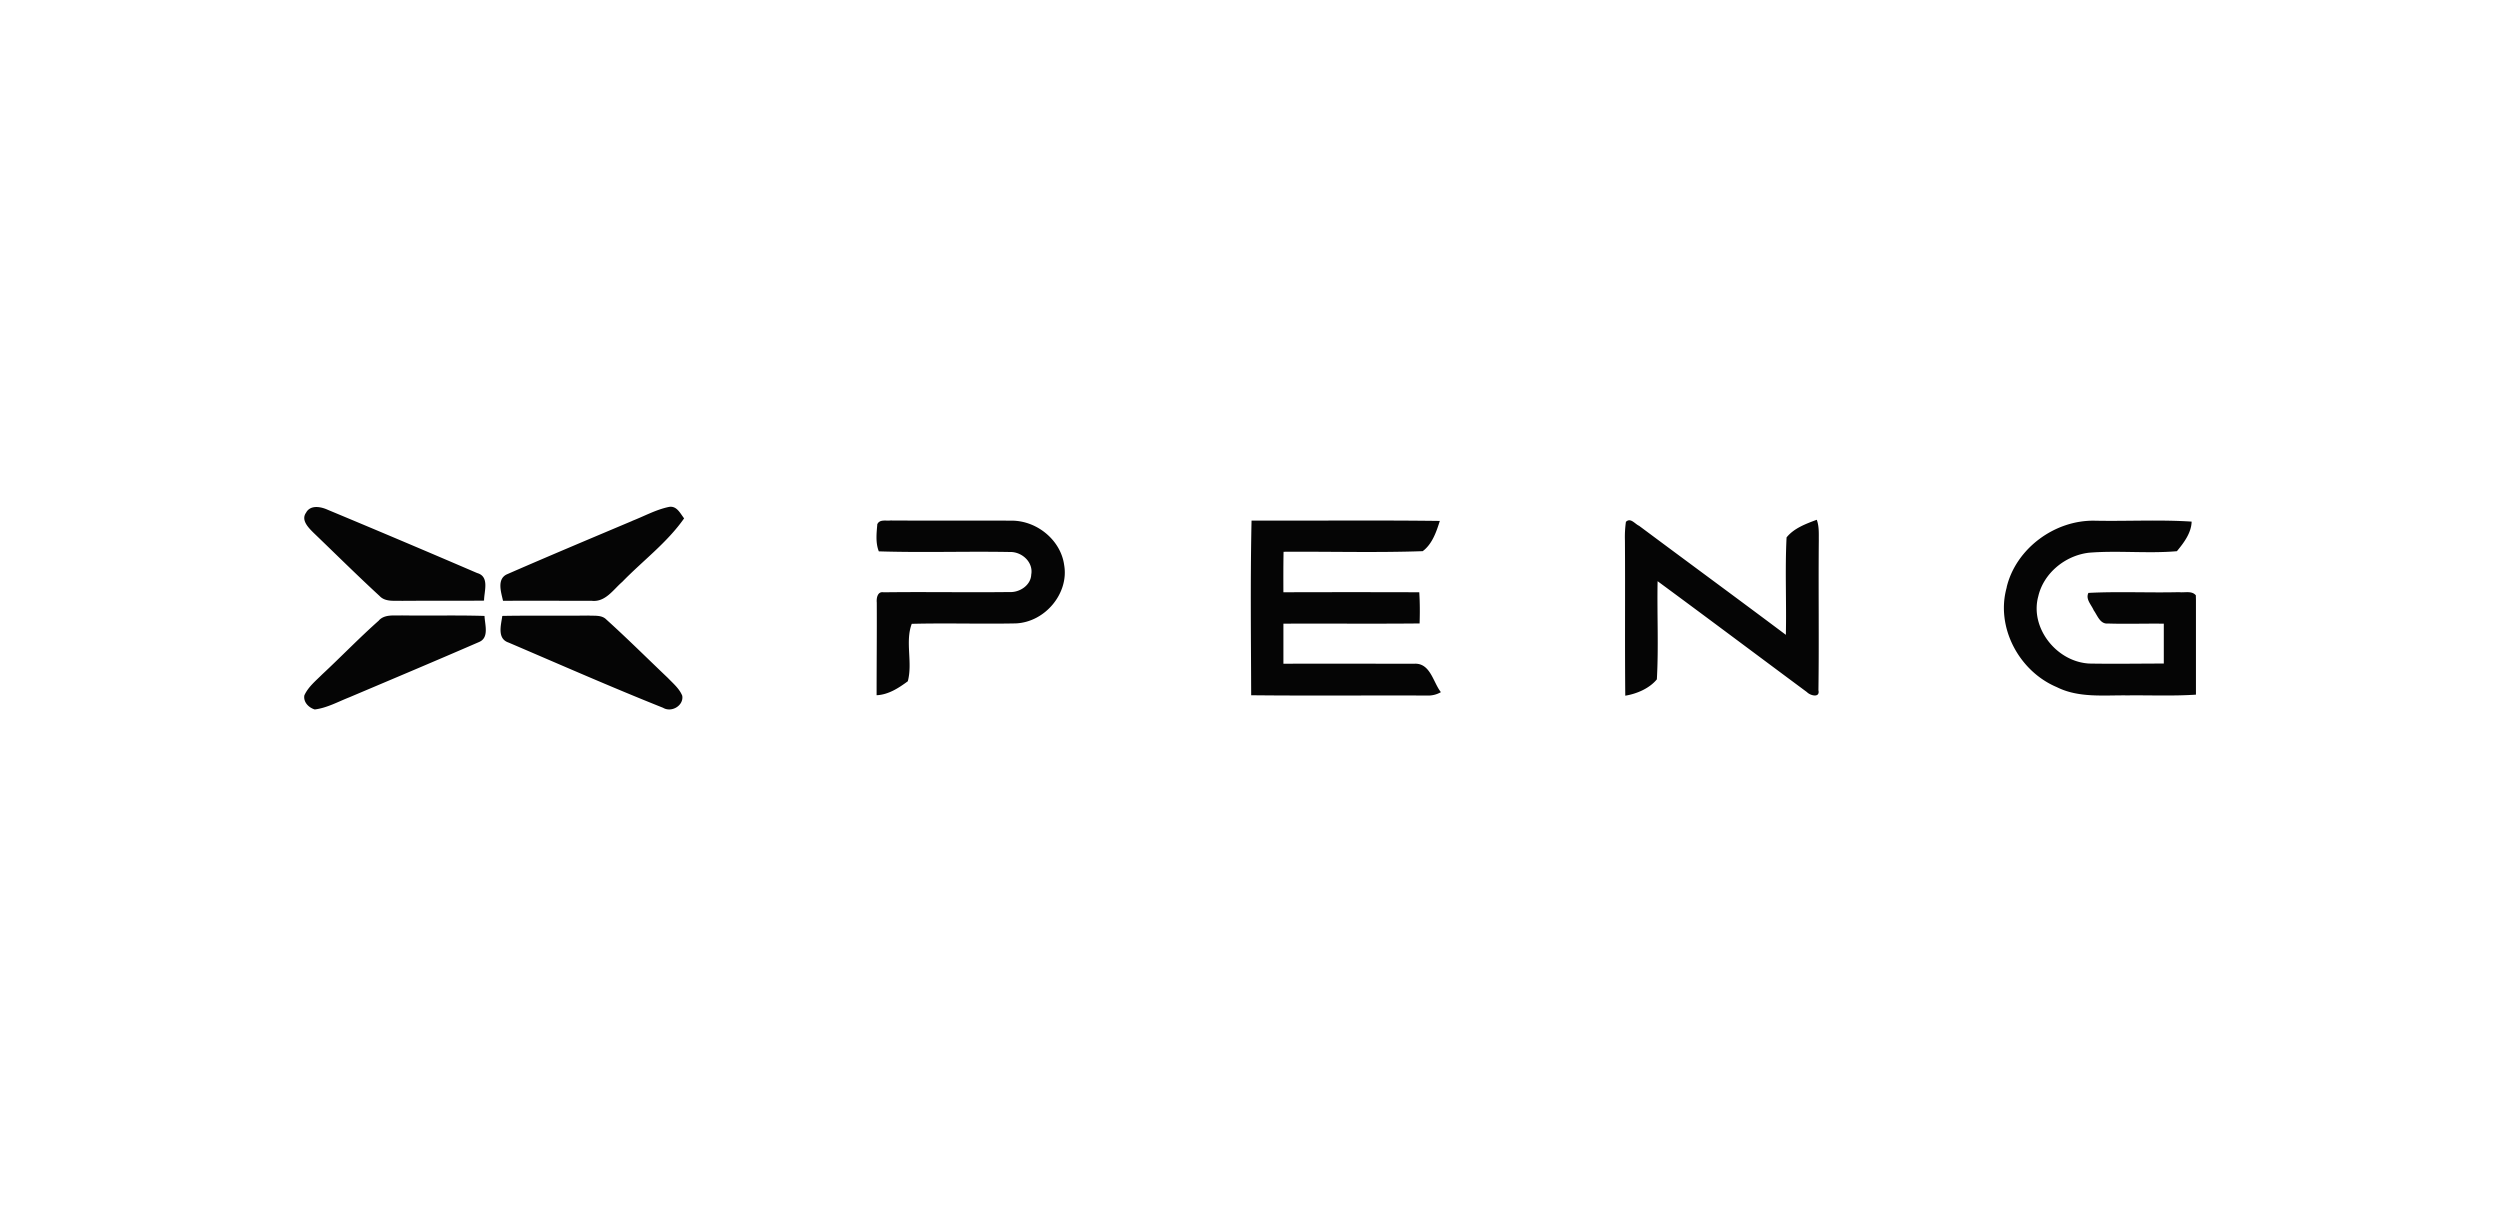 <svg xmlns="http://www.w3.org/2000/svg" width="148" height="72" fill="none"><g clip-path="url(#a)"><path fill="#050505" d="M18.128 30.334c.264-.46.877-.338 1.284-.15a849.059 849.059 0 0 1 8.835 3.74c.75.21.409 1.086.409 1.633-1.62.017-3.243 0-4.864.013-.449-.019-.981.076-1.319-.286-1.333-1.226-2.62-2.504-3.923-3.755-.306-.306-.756-.757-.417-1.195h-.005zm19.306.498c.714-.278 1.396-.66 2.153-.819.474-.097.681.38.913.674-1.003 1.435-2.443 2.504-3.664 3.761-.53.455-.995 1.209-1.804 1.12-1.75 0-3.5-.01-5.253 0-.111-.507-.389-1.308.26-1.581 2.45-1.07 4.928-2.109 7.395-3.151v-.004zm14.497.215c.136-.322.513-.2.787-.234 2.405.015 4.808 0 7.217.01 1.498.023 2.871 1.186 3.063 2.626.293 1.66-1.116 3.38-2.86 3.456-2.053.042-4.11-.028-6.162.026-.4 1.055.063 2.295-.234 3.4-.535.395-1.147.797-1.847.826 0-1.828.02-3.658.01-5.486-.025-.252.037-.676.408-.607 2.483-.032 4.968.014 7.451-.015.61.033 1.265-.412 1.285-1.033.137-.724-.544-1.363-1.274-1.338-2.588-.046-5.175.044-7.749-.038-.199-.504-.136-1.066-.09-1.593h-.005zm22.139 10.1c-.012-3.442-.053-6.887.022-10.328 3.713.013 7.431-.028 11.145.02-.2.641-.454 1.377-1.013 1.79-2.739.097-5.493.016-8.237.036-.015.79-.013 1.597-.01 2.397 2.68-.008 5.362-.008 8.044 0 .038.613.04 1.23.019 1.846-2.689.026-5.374 0-8.062.013v2.372c2.587-.01 5.165 0 7.747 0 .953-.055 1.114 1.1 1.576 1.682-.246.143-.53.213-.817.201-3.472-.014-6.946.019-10.415-.017v-.012zm22.184-10.252c.272-.274.534.124.777.23 2.894 2.158 5.805 4.293 8.692 6.457.042-1.923-.055-3.85.042-5.767.433-.543 1.142-.805 1.788-1.045.146.395.116.82.12 1.232-.027 2.952.019 5.908-.022 8.86.105.466-.475.325-.681.11-2.948-2.186-5.884-4.39-8.84-6.566-.038 1.936.065 3.879-.044 5.81-.428.528-1.176.856-1.87.968-.03-3.063 0-6.126-.02-9.19a6.465 6.465 0 0 1 .058-1.102v.003zm22.538 3.879c.537-2.276 2.837-4.012 5.25-3.948 1.906.037 3.806-.07 5.703.053-.019.668-.456 1.248-.873 1.752-1.729.15-3.479-.052-5.21.09-1.419.168-2.684 1.224-2.996 2.581-.507 1.845 1.061 3.872 3.016 3.98 1.471.027 2.943 0 4.415 0v-2.36c-1.099-.016-2.2.026-3.299-.01-.473.05-.631-.482-.85-.782-.136-.326-.496-.66-.313-1.03 1.786-.094 3.581 0 5.372-.044.324.042.746-.102.987.186.051 1.958 0 3.92.018 5.88-1.35.091-2.703.03-4.053.045-1.405-.02-2.895.162-4.193-.488-2.269-.956-3.629-3.584-2.967-5.908l-.007.003zm-96.36 1.952c.349-.372.898-.275 1.362-.293 1.634.025 3.26-.021 4.89.03.014.502.296 1.293-.332 1.548-2.55 1.108-5.112 2.185-7.674 3.27-.668.263-1.318.627-2.042.719-.365-.107-.69-.443-.617-.837.227-.498.67-.856 1.055-1.24 1.132-1.054 2.205-2.17 3.365-3.197h-.007zm7.304-.264c1.698-.032 3.404 0 5.097-.021.354.026.78-.046 1.054.227 1.246 1.126 2.435 2.31 3.651 3.466.313.327.681.63.851 1.054.098.572-.626 1.018-1.137.712-3.073-1.226-6.103-2.56-9.143-3.86-.699-.232-.444-1.048-.373-1.575"/></g><defs><clipPath id="a"><path fill="#fff" d="M18 30h112v12H18z"/></clipPath></defs></svg>